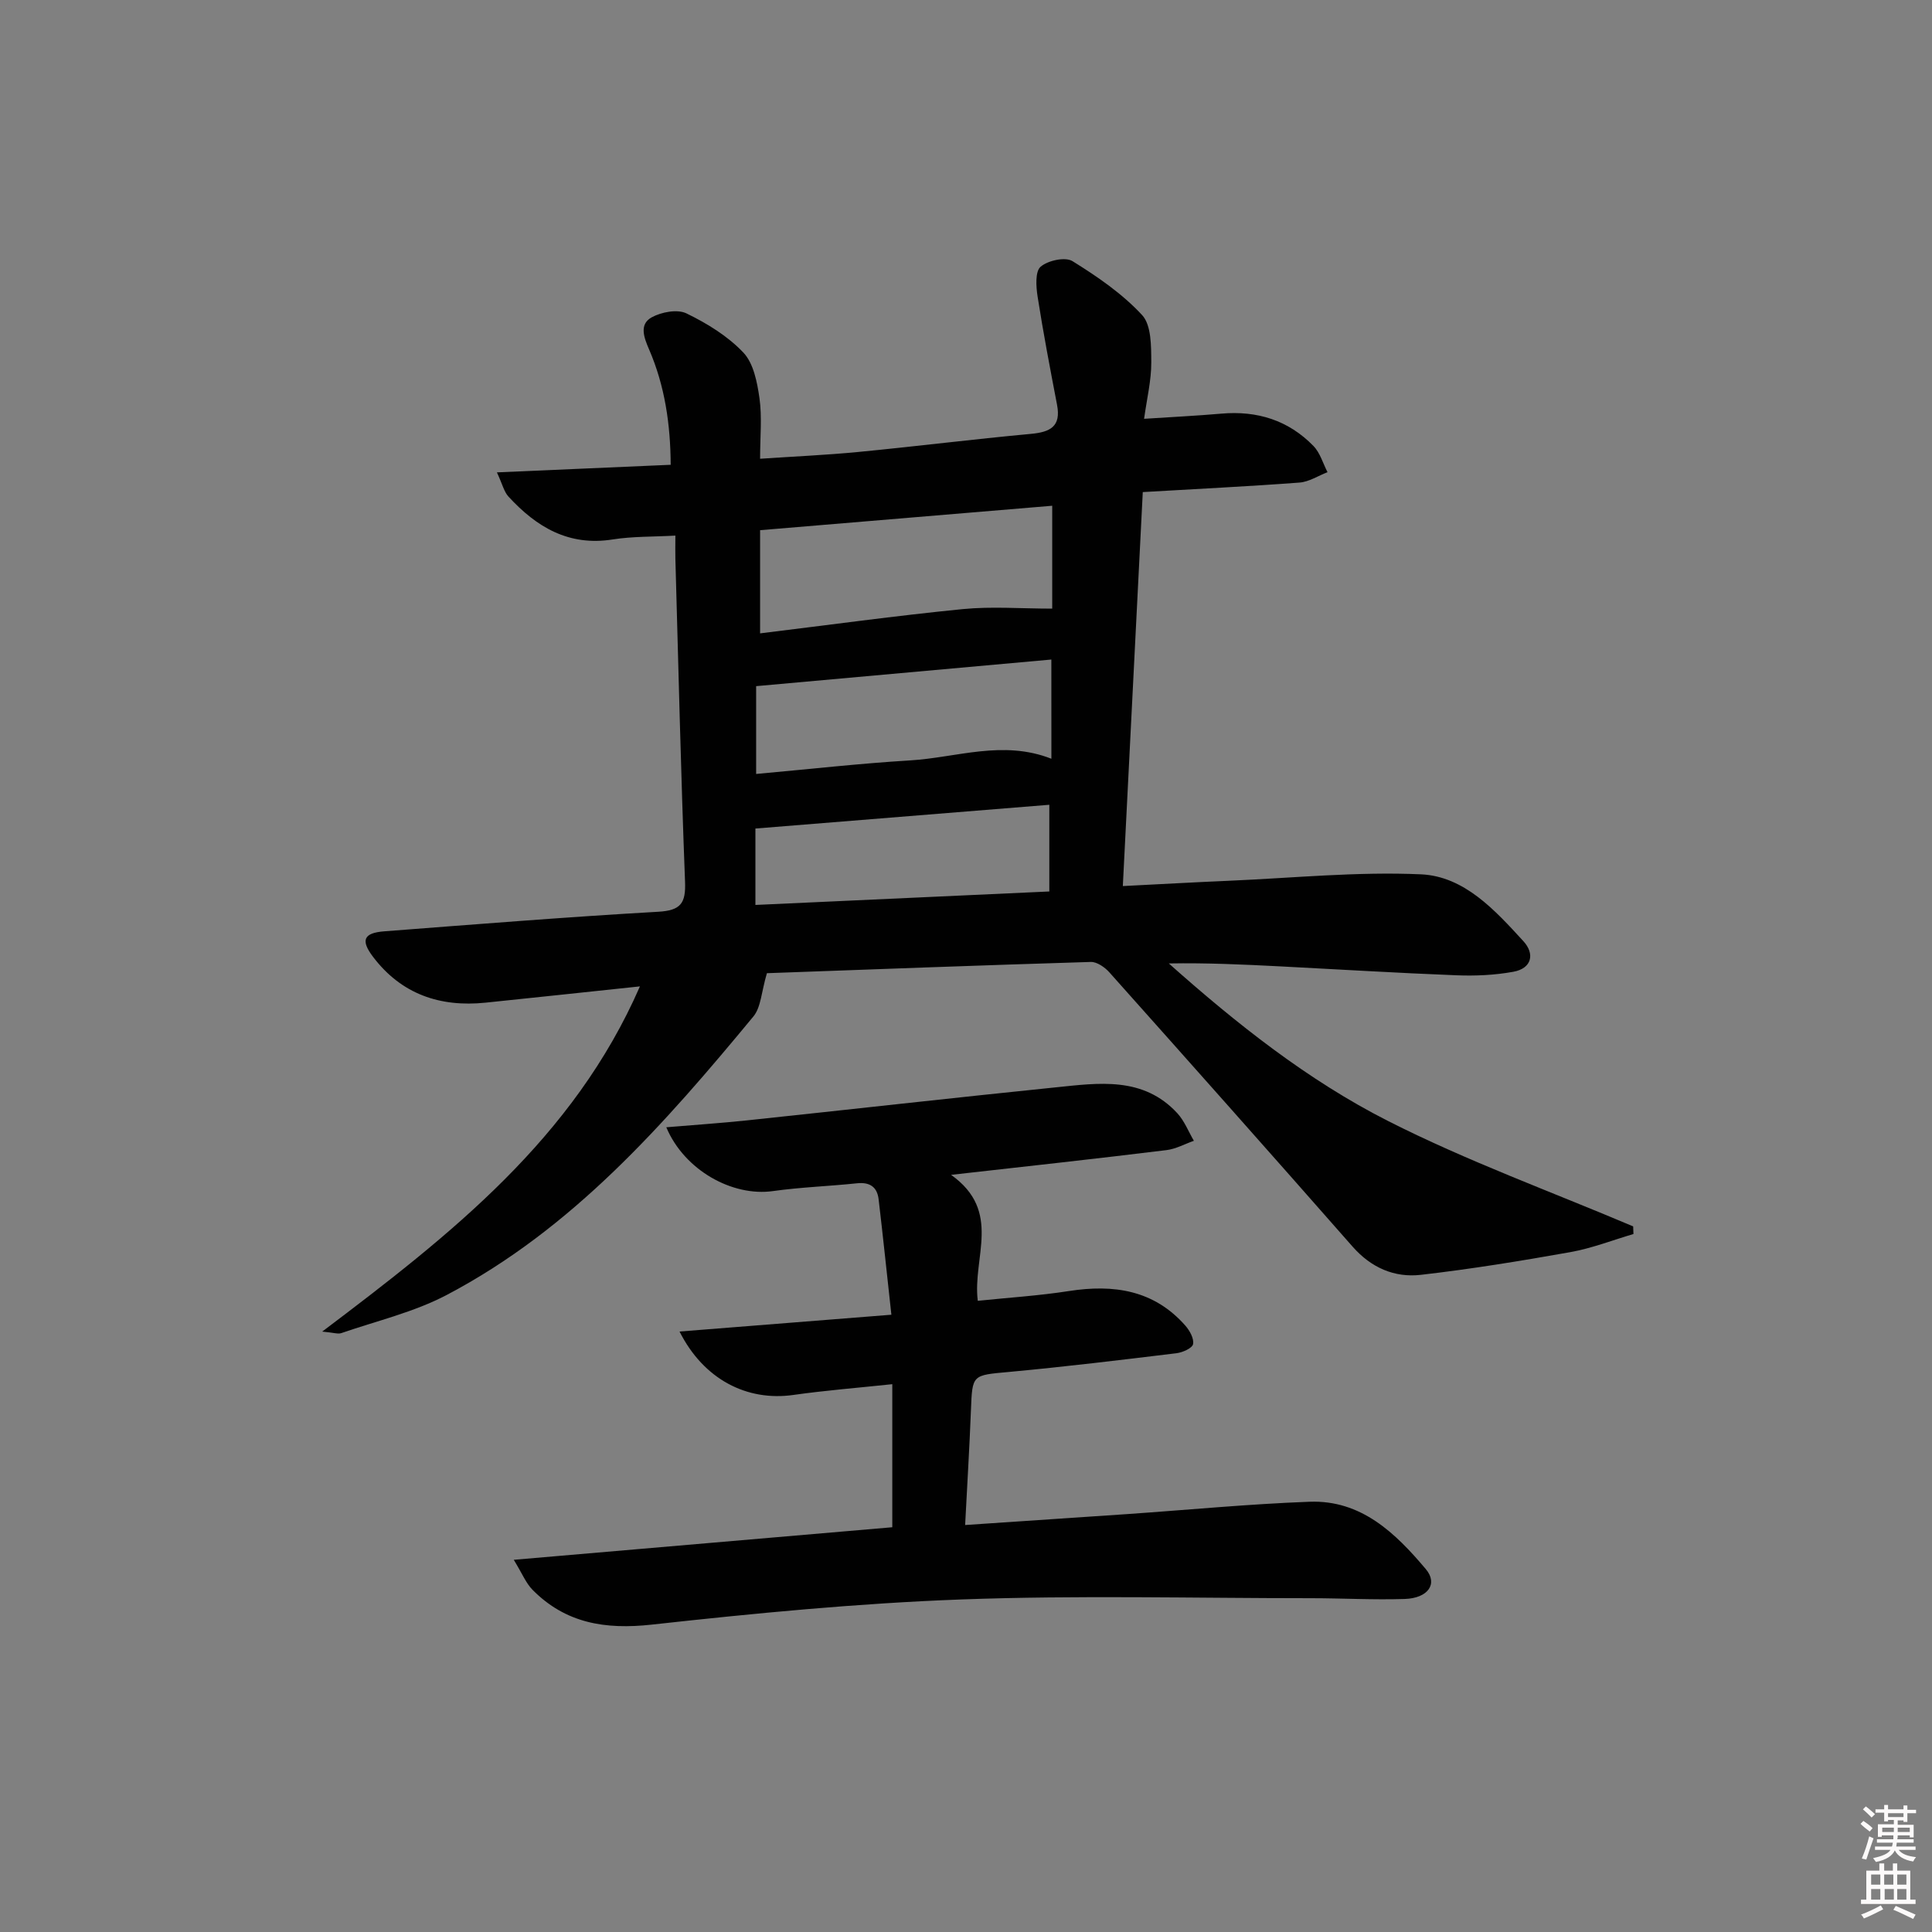 <svg enable-background="new 0 0 400 400" viewBox="0 0 400 400" xmlns="http://www.w3.org/2000/svg"><rect x="0" y="0" width="400" height="400" fill="#808080" stroke="none"/><path d="m385.2 377.6.6-.6c.6.4 1.3.9 1.9 1.5l-.6.7c-.8-.6-1.4-1.1-1.9-1.6zm.3 7.1c.6-1.4 1.1-2.9 1.5-4.5.3.1.6.3.9.4-.5 1.4-1 2.9-1.5 4.4l-.9-.2zm.2-10.1.6-.6c.7.5 1.3 1.1 1.9 1.6l-.7.7c-.6-.6-1.2-1.2-1.8-1.7zm8.4-.8h.8v.9h1.8v.7h-1.8v1.8h-.8v-.3h-1.2v.9h3.3v2.6h-.8v-.4h-2.5c0 .3 0 .6-.1.8h3.4v.7h-3.5c0 .3-.1.6-.1.8h4v.7h-3.5c.7.9 1.9 1.3 3.6 1.5-.2.2-.4.5-.6.9-1.9-.3-3.2-1.1-3.8-2.3-.5 1.1-1.8 2-3.9 2.4-.2-.3-.4-.5-.6-.8 1.9-.4 3.1-.9 3.6-1.7h-3.2v-.7h3.5c.1-.2.1-.5.2-.8h-3.3v-.7h3.4c0-.2 0-.5 0-.8h-2.4v.3h-.8v-2.6h3.3v-.9h-1.2v.3h-.8v-1.8h-1.8v-.7h1.8v-.9h.8v.9h3.2zm-4.4 5.5h2.4c0-.3 0-.6 0-.9h-2.4zm1.2-3.1h3.2v-.8h-3.2zm4.4 2.2h-2.4v.9h2.5v-.9z" fill="#fcfafa"/><path d="m389.2 385.8h.9v1.5h1.8v-1.5h.9v1.5h2.7v6h1.1v.9h-11.3v-.9h1.1v-6h2.7v-1.5zm.2 8.7.5.8c-1.2.6-2.5 1.3-4 1.9-.2-.3-.3-.6-.6-.8 1.6-.6 3-1.3 4.1-1.9zm-2-4.3h1.9v-2.1h-1.9zm0 3.1h1.9v-2.2h-1.9zm2.7-3.1h1.9v-2.1h-1.9zm.1 3.1h1.9v-2.2h-1.9zm2.3 1.3c1.4.6 2.7 1.2 4.1 1.8l-.5.9c-1.5-.7-2.8-1.4-4.1-1.9zm2.2-6.5h-1.9v2.1h1.9zm-1.9 5.2h1.9v-2.2h-1.9z" fill="#fcfafa"/><g fill="#010101"><path d="m236.6 101.88c-1.39 27.54-2.75 54.22-4.13 81.57 7.59-.38 14.8-.79 22.02-1.1 13.24-.57 26.52-1.92 39.71-1.33 8.99.41 15.34 7.45 21.21 13.85 2.39 2.61 1.75 5.62-2.07 6.32-3.87.71-7.91.89-11.86.73-12.13-.47-24.25-1.22-36.37-1.84-7.62-.39-15.24-.75-23.12-.61 14.03 12.48 28.73 24.16 45.35 32.6 16.4 8.32 33.82 14.64 50.79 21.84.02.53.04 1.06.06 1.58-4.35 1.28-8.63 2.96-13.07 3.75-10.27 1.83-20.58 3.51-30.94 4.7-5.49.63-10.31-1.48-14.15-5.85-16.7-19-33.51-37.91-50.35-56.78-.94-1.05-2.57-2.19-3.84-2.15-22.75.69-45.5 1.55-67.06 2.33-1.15 3.88-1.22 7.04-2.79 8.95-18.41 22.25-37.43 43.97-63.51 57.67-6.79 3.57-14.51 5.37-21.83 7.9-.68.23-1.55-.1-3.94-.32 26.71-20.16 52.04-40 65.78-71.47-11.25 1.19-21.6 2.3-31.96 3.37-9.44.97-17.43-1.76-23.29-9.48-2.62-3.45-1.97-4.96 2.32-5.29 18.9-1.45 37.79-2.97 56.71-4.05 4.68-.27 5.74-1.75 5.56-6.24-.86-22.28-1.37-44.58-2-66.87-.04-1.31 0-2.63 0-4.77-4.56.26-8.84.14-13 .8-9.1 1.44-15.78-2.59-21.56-8.88-.91-.99-1.23-2.51-2.39-5.01 12.55-.55 24.05-1.05 35.98-1.57-.05-8.41-1.21-16.34-4.48-23.9-1.03-2.39-2.11-5.16.53-6.62 2.01-1.11 5.32-1.74 7.2-.83 4.28 2.07 8.57 4.71 11.8 8.12 2.11 2.23 2.86 6.15 3.33 9.44.55 3.88.13 7.9.13 12.54 6.91-.47 13.65-.76 20.37-1.41 11.91-1.15 23.78-2.64 35.69-3.74 3.99-.37 6.29-1.5 5.42-6.02-1.43-7.46-2.86-14.93-4.03-22.43-.32-2.06-.52-5.17.63-6.16 1.51-1.3 5.1-2.08 6.6-1.15 5.16 3.2 10.33 6.75 14.41 11.16 1.93 2.09 1.88 6.44 1.9 9.77.02 3.73-.9 7.46-1.49 11.71 5.85-.38 10.93-.63 16-1.07 7.4-.65 13.88 1.36 19.07 6.7 1.38 1.42 1.96 3.59 2.91 5.42-1.93.74-3.82 2-5.8 2.15-10.6.8-21.22 1.31-32.45 1.97zm-18.75 24.13c0-7.02 0-14.15 0-21.3-20.68 1.73-40.63 3.4-60.48 5.06v21.36c14.27-1.74 28.08-3.65 41.94-5.02 5.99-.59 12.08-.1 18.54-.1zm-.18 10.54c-20.36 1.84-40.54 3.66-61.12 5.51v18.18c10.87-.98 21.37-2.17 31.91-2.81 9.61-.58 19.16-4.29 29.22-.34-.01-7-.01-13.55-.01-20.54zm-61.27 50.81c20.6-.95 40.61-1.86 60.85-2.79 0-5.95 0-11.52 0-17.95-20.5 1.66-40.59 3.28-60.85 4.92z"/><path d="m196.91 243.24c10.64 7.56 4.39 17.09 5.53 26.08 6.45-.67 12.7-1.06 18.85-2.02 9.26-1.44 17.59-.24 24.11 7.14.91 1.03 1.84 2.7 1.61 3.85-.17.84-2.16 1.72-3.43 1.88-11.53 1.4-23.06 2.8-34.63 3.87-7.7.71-7.64.48-7.93 7.98-.3 7.75-.78 15.5-1.2 23.72 11.72-.79 22.61-1.51 33.5-2.26 12.6-.87 25.19-2.09 37.8-2.56 10.7-.4 17.8 6.49 24.09 13.96 2.55 3.03.46 6.02-4.4 6.17-6.48.21-12.98-.16-19.48-.16-24.11 0-48.25-.63-72.32.26-21.4.79-42.78 2.86-64.07 5.21-9.63 1.06-17.82-.27-24.68-7.2-1.35-1.36-2.11-3.31-3.89-6.22 27.28-2.35 52.99-4.56 78.37-6.74 0-9.83 0-19.41 0-29.62-7.35.78-13.95 1.3-20.49 2.23-9.59 1.36-18.56-3.2-23.56-13.13 14.57-1.15 28.74-2.28 43.86-3.48-.93-8.48-1.73-16.19-2.64-23.89-.3-2.58-1.84-3.61-4.51-3.32-5.78.61-11.61.8-17.36 1.61-8.38 1.19-18.34-4.29-22.09-13.21 5.75-.49 11.25-.85 16.73-1.43 21.28-2.25 42.55-4.66 63.84-6.83 8.93-.91 18.15-2.33 25.24 5.36 1.47 1.6 2.3 3.79 3.42 5.7-1.89.66-3.74 1.7-5.68 1.93-14.32 1.76-28.67 3.33-44.59 5.12z"/></g></svg>
